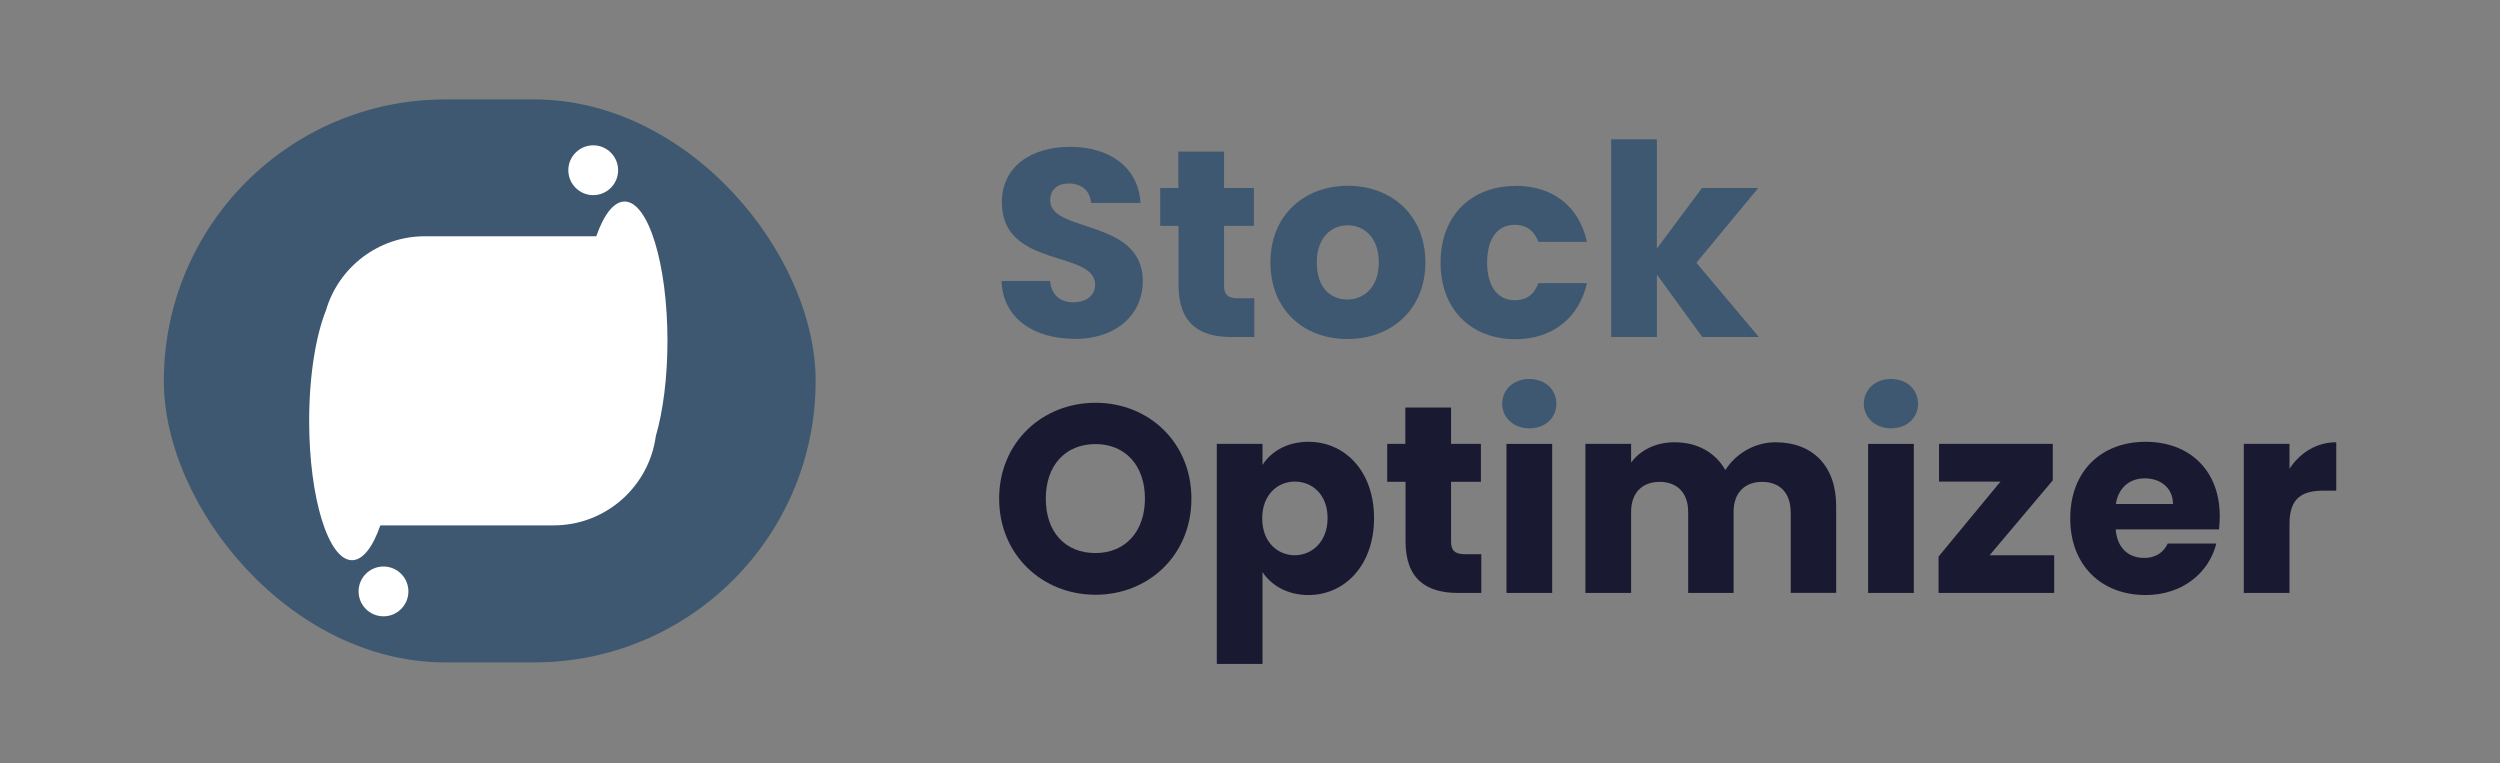 <?xml version="1.0" encoding="UTF-8"?>
<svg id="a" data-name="Capa 1" xmlns="http://www.w3.org/2000/svg" viewBox="0 0 262 80">
  <rect x="0" y="0" width="262" height="80" fill="#808080" stroke="none"/>
  <g>
    <path d="M112.63,35.51c-4.23,0-7.53-2.1-7.67-6.07h5.09c.14,1.51,1.09,2.24,2.43,2.24s2.29-.7,2.29-1.85c0-3.64-9.82-1.68-9.77-8.65,0-3.72,3.05-5.79,7.16-5.79s7.16,2.13,7.36,5.88h-5.18c-.08-1.26-.98-2.02-2.27-2.04-1.15-.03-2.01,.56-2.01,1.79,0,3.41,9.71,1.87,9.71,8.45,0,3.3-2.57,6.05-7.16,6.05Z" fill="#3d5870"/>
    <path d="M123.49,23.67h-1.9v-3.97h1.9v-3.81h4.79v3.81h3.13v3.97h-3.13v6.27c0,.92,.39,1.32,1.46,1.32h1.71v4.06h-2.43c-3.25,0-5.51-1.37-5.51-5.43v-6.21Z" fill="#3d5870"/>
    <path d="M141.2,35.53c-4.59,0-8.06-3.08-8.06-8.03s3.55-8.03,8.12-8.03,8.12,3.08,8.12,8.03-3.58,8.03-8.17,8.03Zm0-4.14c1.71,0,3.3-1.26,3.3-3.89s-1.57-3.89-3.25-3.89-3.25,1.23-3.25,3.89,1.46,3.89,3.19,3.89Z" fill="#3d5870"/>
    <path d="M158.81,19.47c3.92,0,6.69,2.15,7.5,5.88h-5.09c-.39-1.09-1.18-1.79-2.49-1.79-1.71,0-2.88,1.34-2.88,3.95s1.18,3.95,2.88,3.95c1.32,0,2.07-.64,2.49-1.79h5.09c-.81,3.61-3.58,5.88-7.5,5.88-4.59,0-7.84-3.08-7.84-8.03s3.25-8.03,7.84-8.03Z" fill="#3d5870"/>
    <path d="M168.85,14.6h4.79v11.45l4.73-6.35h5.9l-6.49,7.84,6.55,7.78h-5.93l-4.76-6.55v6.55h-4.79V14.6Z" fill="#3d5870"/>
    <path d="M114.81,62.33c-5.57,0-10.1-4.17-10.1-10.07s4.53-10.05,10.1-10.05,10.05,4.14,10.05,10.05-4.48,10.07-10.05,10.07Zm0-4.37c3.13,0,5.18-2.27,5.18-5.71s-2.04-5.71-5.18-5.71-5.21,2.21-5.21,5.71,2.01,5.71,5.21,5.71Z" fill="#1a1932"/>
    <path d="M137.12,46.3c3.83,0,6.88,3.08,6.88,8s-3.05,8.06-6.88,8.06c-2.29,0-3.95-1.09-4.81-2.41v9.63h-4.79v-23.06h4.79v2.21c.87-1.37,2.52-2.43,4.81-2.43Zm-1.43,4.17c-1.79,0-3.41,1.37-3.41,3.86s1.62,3.86,3.41,3.86,3.44-1.4,3.44-3.89-1.62-3.83-3.44-3.83Z" fill="#1a1932"/>
    <path d="M147.28,50.49h-1.9v-3.97h1.9v-3.81h4.79v3.81h3.13v3.97h-3.13v6.27c0,.92,.39,1.32,1.46,1.32h1.71v4.06h-2.43c-3.25,0-5.51-1.37-5.51-5.43v-6.21Z" fill="#1a1932"/>
    <path d="M157.88,46.52h4.79v15.62h-4.79v-15.62Z" fill="#1a1932"/>
    <path d="M187.66,53.66c0-2.04-1.18-3.16-2.99-3.16s-2.99,1.12-2.99,3.16v8.48h-4.76v-8.48c0-2.04-1.18-3.16-2.99-3.16s-2.99,1.12-2.99,3.16v8.48h-4.79v-15.62h4.79v1.96c.92-1.26,2.52-2.13,4.56-2.13,2.35,0,4.25,1.04,5.32,2.91,1.04-1.65,2.99-2.91,5.26-2.91,3.86,0,6.35,2.46,6.35,6.66v9.12h-4.76v-8.48Z" fill="#1a1932"/>
    <path d="M195.78,46.52h4.79v15.62h-4.79v-15.62Z" fill="#1a1932"/>
    <path d="M215.14,50.33l-6.63,7.86h6.77v3.95h-12.12v-3.81l6.49-7.86h-6.44v-3.95h11.92v3.81Z" fill="#1a1932"/>
    <path d="M224.85,62.36c-4.59,0-7.89-3.08-7.89-8.03s3.25-8.03,7.89-8.03,7.78,3.02,7.78,7.78c0,.45-.03,.92-.08,1.4h-10.83c.17,2.04,1.43,2.99,2.97,2.99,1.34,0,2.1-.67,2.49-1.51h5.09c-.76,3.05-3.53,5.4-7.42,5.4Zm-3.11-9.54h5.99c0-1.71-1.34-2.69-2.94-2.69s-2.77,.95-3.05,2.69Z" fill="#1a1932"/>
    <path d="M239.94,62.14h-4.79v-15.62h4.79v2.6c1.09-1.65,2.8-2.77,4.9-2.77v5.07h-1.32c-2.27,0-3.58,.78-3.58,3.47v7.25Z" fill="#1a1932"/>
    <path d="M195.33,42.32c0-1.46,1.15-2.6,2.85-2.6s2.83,1.15,2.83,2.6-1.15,2.57-2.83,2.57-2.85-1.15-2.85-2.57Z" fill="#3d5870"/>
    <path d="M157.43,42.32c0-1.46,1.15-2.6,2.85-2.6s2.83,1.15,2.83,2.6-1.15,2.57-2.83,2.57-2.85-1.15-2.85-2.57Z" fill="#3d5870"/>
  </g>
  <g>
    <rect x="17.17" y="10.42" width="68.31" height="59" rx="29.5" ry="29.5" fill="#3d5870"/>
    <g>
      <path d="M69.95,35.71c0-8.06-2.01-14.59-4.49-14.59-1.14,0-2.18,1.38-2.97,3.64h-17.96c-4.91,0-9.06,3.28-10.37,7.77-1.07,2.67-1.76,6.87-1.76,11.59,0,8.06,2.01,14.59,4.49,14.59,1.14,0,2.18-1.38,2.97-3.65h18.16c5.48,0,10-4.08,10.71-9.36,.76-2.61,1.22-6.13,1.22-10Z" fill="#fff"/>
      <circle cx="62.17" cy="17.84" r="2.61" fill="#fff"/>
      <circle cx="40.19" cy="61.98" r="2.61" fill="#fff"/>
    </g>
  </g>
</svg>